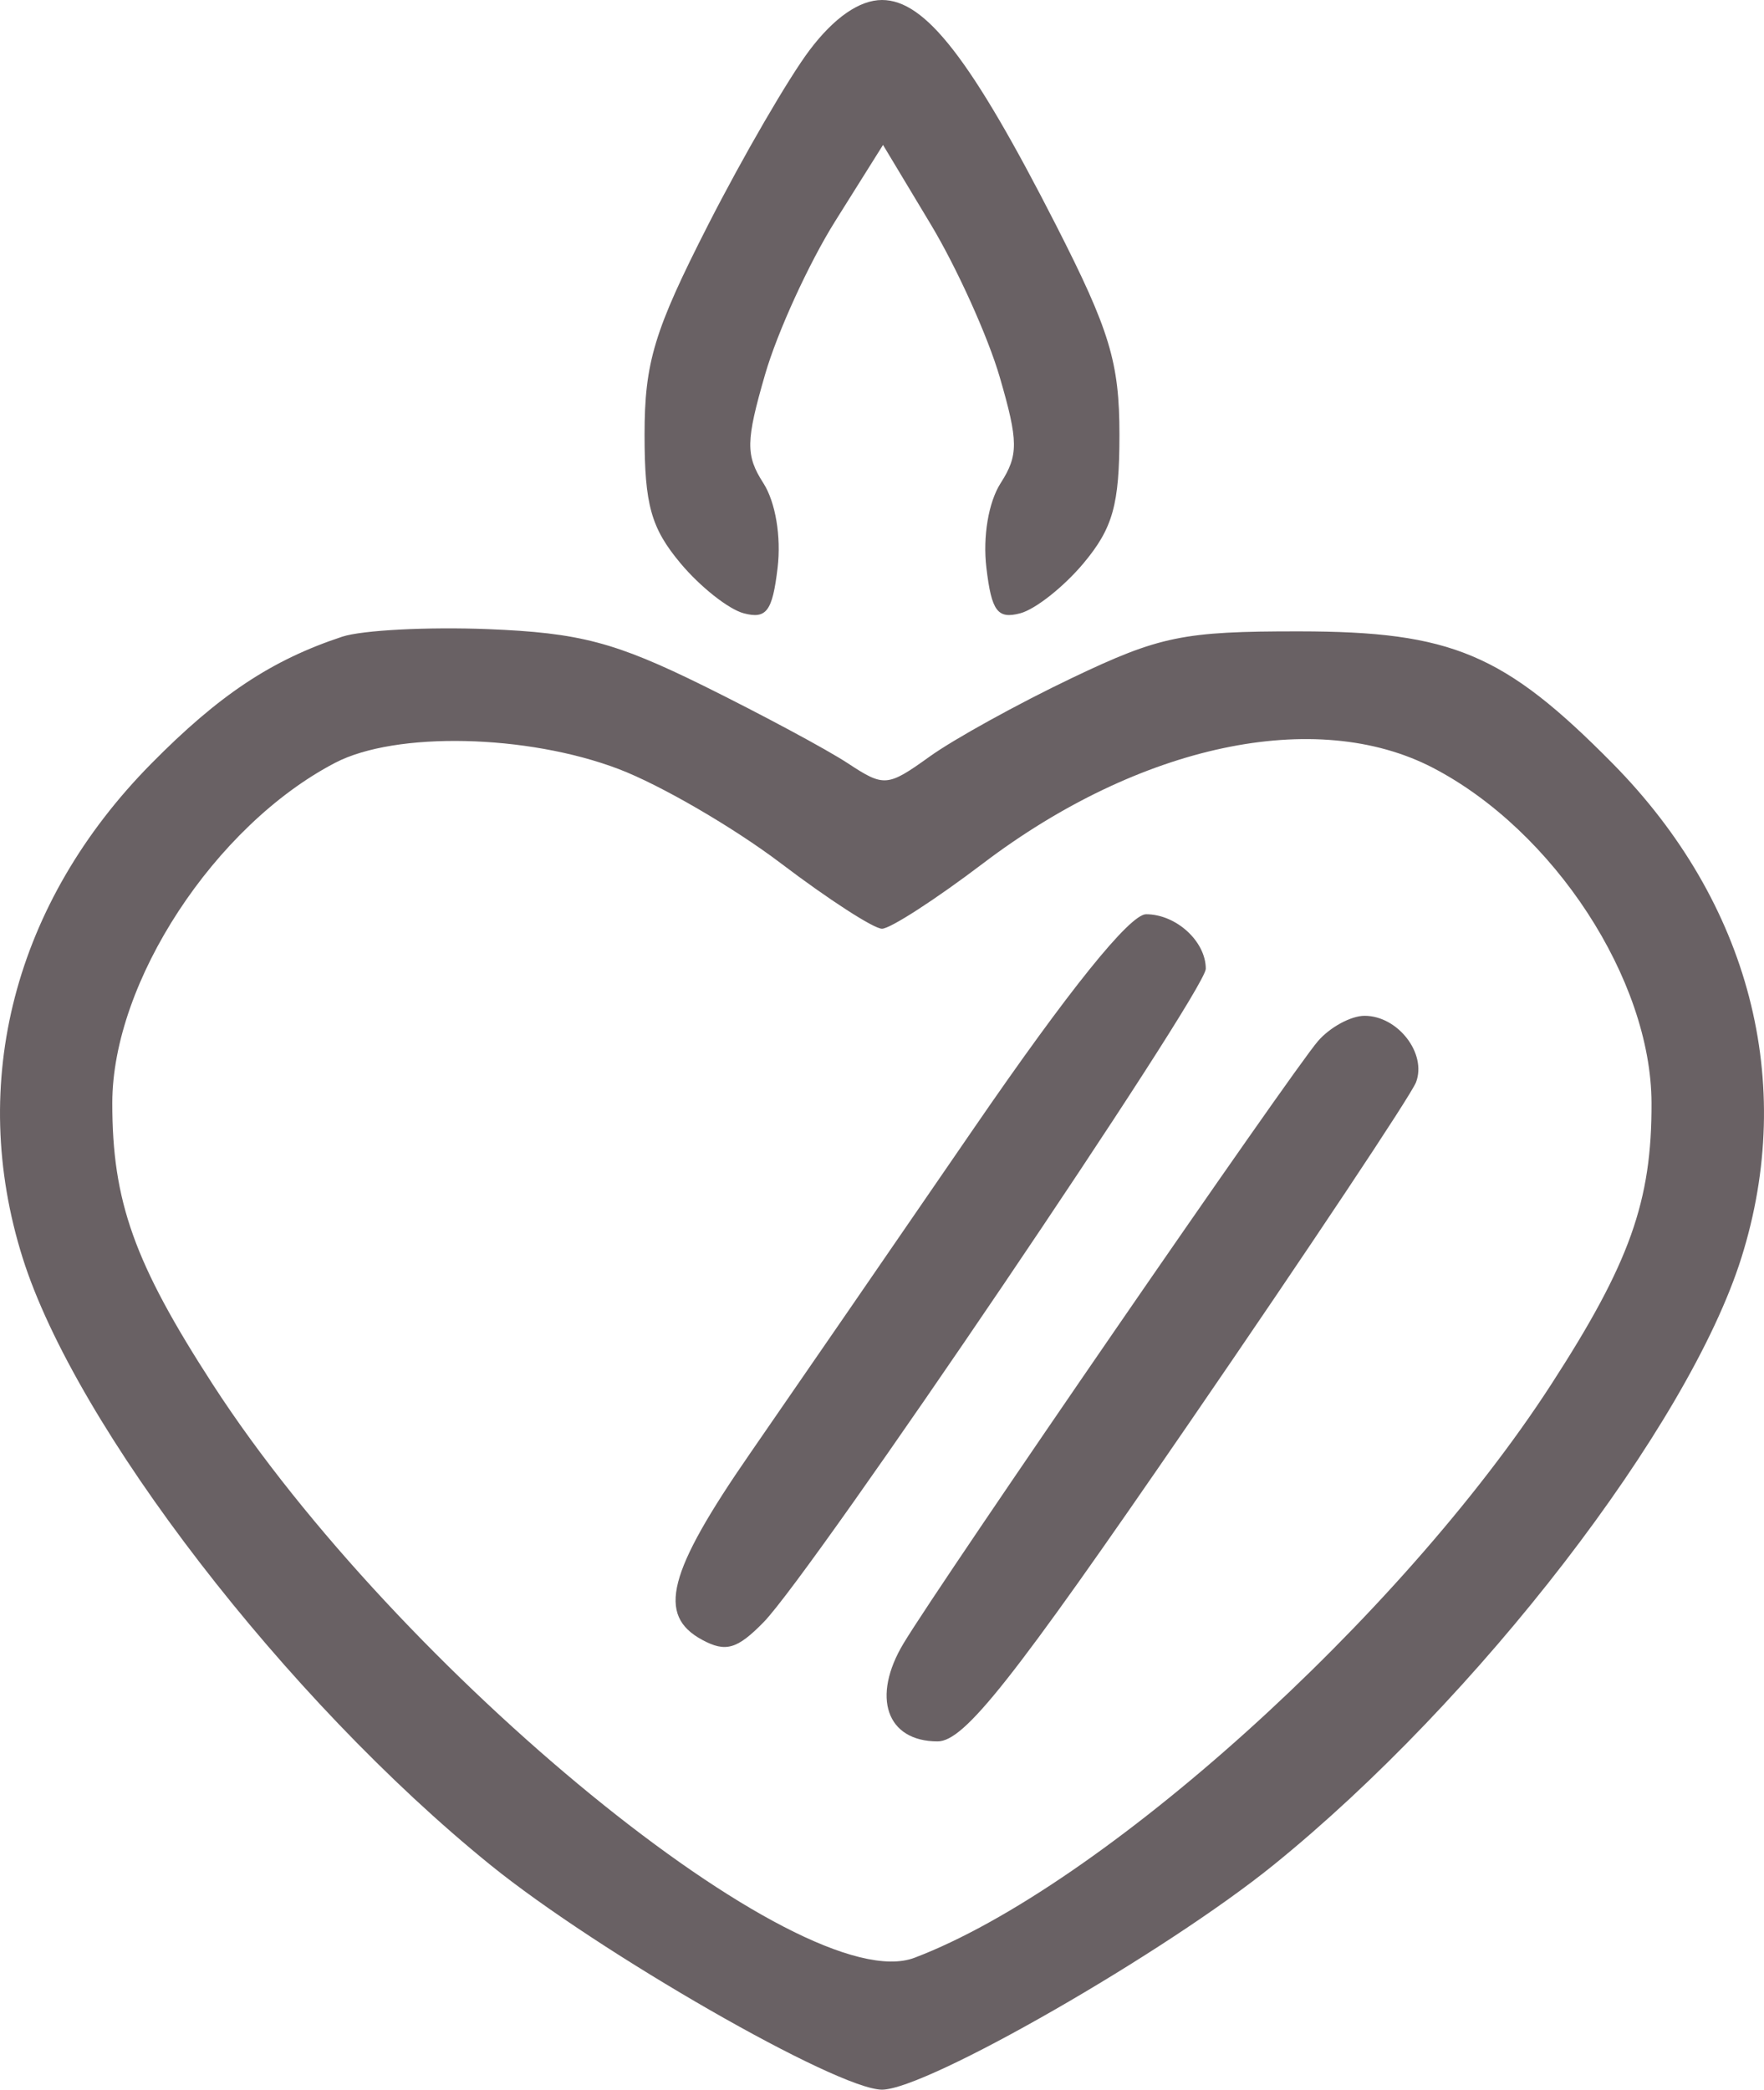 <svg xmlns="http://www.w3.org/2000/svg" width="38" height="45" viewBox="0 0 38 45" fill="none"><path fill-rule="evenodd" clip-rule="evenodd" d="M17.442 1.077C16.994 1.669 16.01 3.362 15.256 4.839C14.092 7.12 13.885 7.803 13.885 9.364C13.885 10.866 14.025 11.371 14.656 12.126C15.08 12.634 15.695 13.121 16.022 13.207C16.511 13.336 16.64 13.164 16.751 12.228C16.831 11.556 16.706 10.813 16.445 10.405C16.06 9.806 16.065 9.501 16.482 8.062C16.746 7.151 17.425 5.667 17.991 4.764L19.022 3.121L20.049 4.829C20.614 5.769 21.284 7.252 21.538 8.126C21.939 9.505 21.941 9.804 21.556 10.404C21.294 10.813 21.169 11.556 21.249 12.228C21.36 13.164 21.489 13.336 21.978 13.207C22.305 13.121 22.919 12.634 23.344 12.126C23.974 11.371 24.115 10.866 24.115 9.364C24.115 7.803 23.908 7.12 22.744 4.839C20.928 1.282 19.936 0 19 0C18.517 0 17.971 0.377 17.442 1.077ZM7.372 13.711C5.849 14.214 4.718 14.966 3.257 16.446C0.309 19.432 -0.701 23.311 0.487 27.085C1.63 30.718 6.163 36.599 10.566 40.162C12.899 42.05 18.042 45 19 45C19.958 45 25.101 42.05 27.434 40.162C31.837 36.599 36.37 30.718 37.513 27.085C38.701 23.311 37.691 19.433 34.743 16.445C32.405 14.076 31.274 13.599 27.991 13.596C25.487 13.594 24.983 13.697 23.088 14.602C21.926 15.157 20.549 15.917 20.027 16.292C19.117 16.945 19.045 16.951 18.264 16.437C17.816 16.142 16.42 15.393 15.162 14.771C13.25 13.828 12.485 13.627 10.512 13.548C9.212 13.497 7.8 13.57 7.372 13.711ZM13.33 16.562C14.232 16.906 15.804 17.82 16.824 18.593C17.844 19.367 18.823 20 19 20C19.177 20 20.156 19.367 21.176 18.593C24.554 16.031 28.351 15.225 30.871 16.536C33.475 17.892 35.568 21.098 35.577 23.75C35.585 25.865 35.11 27.198 33.414 29.816C30.169 34.828 23.721 40.632 19.702 42.159C17.272 43.083 8.583 35.988 4.586 29.816C2.892 27.201 2.417 25.87 2.419 23.75C2.421 21.145 4.628 17.778 7.219 16.427C8.521 15.748 11.358 15.811 13.33 16.562ZM20.979 24.297C19.238 26.832 17.068 29.983 16.159 31.297C14.381 33.867 14.146 34.784 15.127 35.314C15.633 35.587 15.88 35.515 16.449 34.934C17.513 33.846 25.975 21.346 25.975 20.862C25.975 20.271 25.336 19.688 24.689 19.688C24.339 19.688 23.017 21.33 20.979 24.297ZM28.39 22.422C27.817 23.086 20.289 34.022 19.467 35.385C18.767 36.545 19.096 37.5 20.198 37.5C20.774 37.5 21.798 36.205 25.611 30.653C28.198 26.887 30.399 23.581 30.504 23.306C30.74 22.685 30.112 21.875 29.396 21.875C29.102 21.875 28.649 22.121 28.39 22.422Z" fill="#696164"></path></svg>